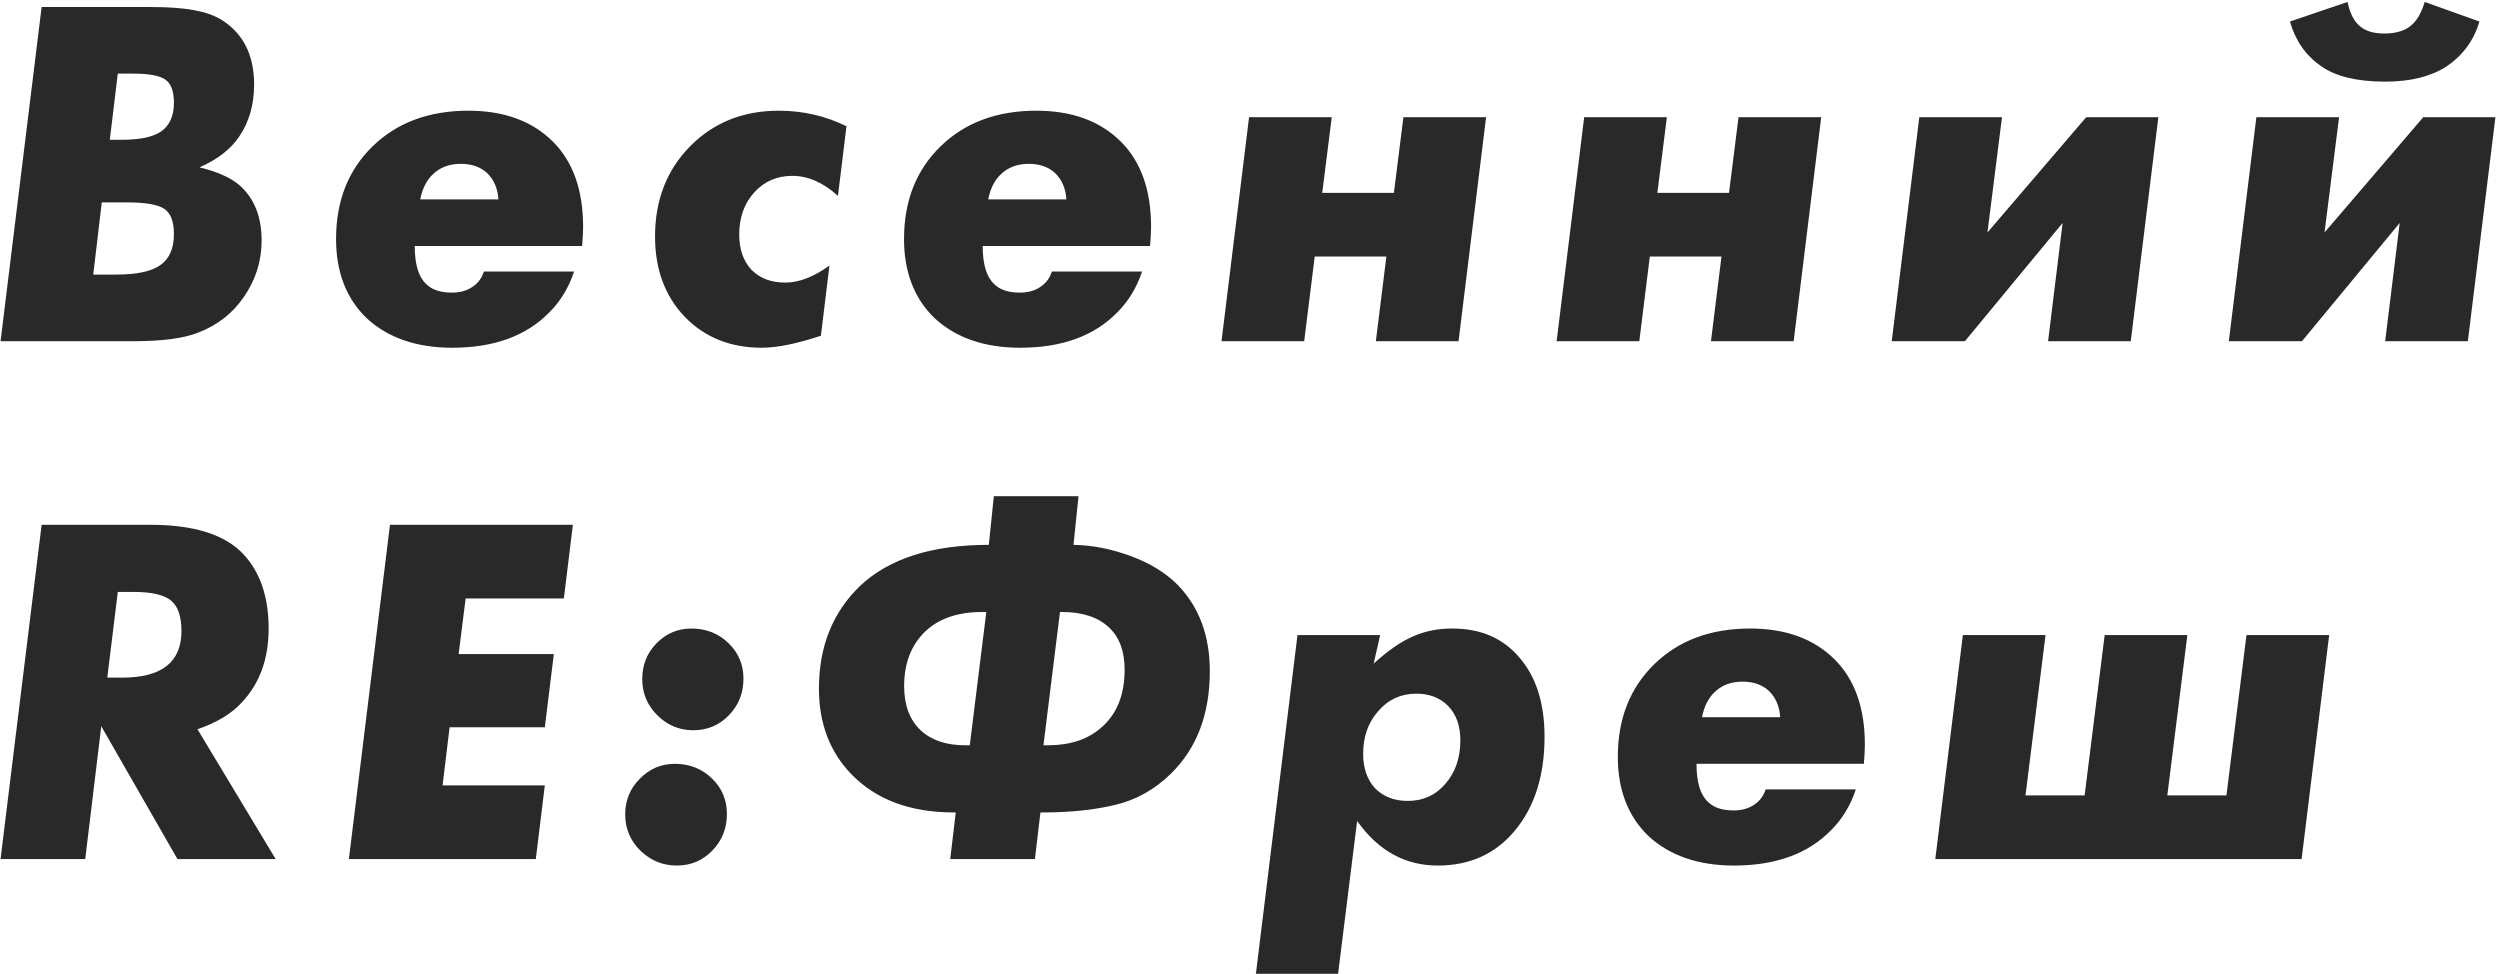 <?xml version="1.0" encoding="UTF-8"?> <svg xmlns="http://www.w3.org/2000/svg" width="449" height="175" viewBox="0 0 449 175" fill="none"> <path d="M0.098 61.283L7.478 1.253H26.648C30.488 1.253 33.458 1.493 35.558 1.973C37.658 2.393 39.428 3.173 40.868 4.313C44.048 6.773 45.638 10.403 45.638 15.203C45.638 18.803 44.738 21.923 42.938 24.563C41.378 26.843 39.008 28.673 35.828 30.053C39.008 30.833 41.378 31.883 42.938 33.203C45.638 35.543 46.988 38.873 46.988 43.193C46.988 46.853 45.938 50.213 43.838 53.273C41.798 56.273 39.038 58.433 35.558 59.753C32.978 60.773 29.108 61.283 23.948 61.283H0.098ZM23.948 13.223H21.158L19.718 25.103H21.878C25.178 25.103 27.548 24.593 28.988 23.573C30.488 22.493 31.238 20.783 31.238 18.443C31.238 16.403 30.728 15.023 29.708 14.303C28.688 13.583 26.768 13.223 23.948 13.223ZM22.868 36.353H18.278L16.748 49.313H20.888C24.608 49.313 27.248 48.743 28.808 47.603C30.428 46.463 31.238 44.603 31.238 42.023C31.238 39.803 30.668 38.303 29.528 37.523C28.388 36.743 26.168 36.353 22.868 36.353ZM104.547 44.183H74.487C74.487 47.483 75.177 49.763 76.557 51.023C77.577 52.043 79.107 52.553 81.147 52.553C82.647 52.553 83.907 52.193 84.927 51.473C85.887 50.813 86.547 49.913 86.907 48.773H103.107C102.147 51.653 100.677 54.083 98.697 56.063C94.557 60.323 88.737 62.453 81.237 62.453C74.817 62.453 69.687 60.683 65.847 57.143C62.187 53.603 60.357 48.863 60.357 42.923C60.357 36.083 62.547 30.533 66.927 26.273C71.307 22.013 77.037 19.883 84.117 19.883C90.537 19.883 95.607 21.743 99.327 25.463C102.927 29.063 104.727 34.163 104.727 40.763C104.727 41.603 104.667 42.743 104.547 44.183ZM75.477 35.813H89.517C89.397 33.833 88.707 32.243 87.447 31.043C86.247 29.963 84.687 29.423 82.767 29.423C80.667 29.423 78.957 30.083 77.637 31.403C76.557 32.483 75.837 33.953 75.477 35.813ZM139.876 19.883C144.196 19.883 148.246 20.813 152.026 22.673L150.496 35.183C147.856 32.783 145.126 31.583 142.306 31.583C139.546 31.583 137.266 32.573 135.466 34.553C133.666 36.533 132.766 39.053 132.766 42.113C132.766 44.753 133.486 46.853 134.926 48.413C136.426 49.973 138.466 50.753 141.046 50.753C143.506 50.753 146.146 49.733 148.966 47.693L147.436 60.293C143.116 61.733 139.576 62.453 136.816 62.453C131.176 62.453 126.556 60.593 122.956 56.873C119.416 53.153 117.646 48.353 117.646 42.473C117.646 35.933 119.746 30.533 123.946 26.273C128.146 22.013 133.456 19.883 139.876 19.883ZM206.553 44.183H176.493C176.493 47.483 177.183 49.763 178.563 51.023C179.583 52.043 181.113 52.553 183.153 52.553C184.653 52.553 185.913 52.193 186.933 51.473C187.893 50.813 188.553 49.913 188.913 48.773H205.113C204.153 51.653 202.683 54.083 200.703 56.063C196.563 60.323 190.743 62.453 183.243 62.453C176.823 62.453 171.693 60.683 167.853 57.143C164.193 53.603 162.363 48.863 162.363 42.923C162.363 36.083 164.553 30.533 168.933 26.273C173.313 22.013 179.043 19.883 186.123 19.883C192.543 19.883 197.613 21.743 201.333 25.463C204.933 29.063 206.733 34.163 206.733 40.763C206.733 41.603 206.673 42.743 206.553 44.183ZM177.483 35.813H191.523C191.403 33.833 190.713 32.243 189.453 31.043C188.253 29.963 186.693 29.423 184.773 29.423C182.673 29.423 180.963 30.083 179.643 31.403C178.563 32.483 177.843 33.953 177.483 35.813ZM219.382 61.283L224.332 21.053H239.182L237.472 34.643H250.342L252.052 21.053H266.902L261.952 61.283H247.102L248.992 46.073H236.122L234.232 61.283H219.382ZM279.569 61.283L284.519 21.053H299.369L297.659 34.643H310.529L312.239 21.053H327.089L322.139 61.283H307.289L309.179 46.073H296.309L294.419 61.283H279.569ZM344.707 21.053H359.557L356.947 41.753L374.677 21.053H387.637L382.687 61.283H367.837L370.447 40.043L352.897 61.283H339.757L344.707 21.053ZM405.246 21.053H420.096L417.486 41.753L435.216 21.053H448.176L443.226 61.283H428.376L430.986 40.043L413.436 61.283H400.296L405.246 21.053ZM435.486 0.353L445.296 3.863C444.336 7.223 442.356 9.923 439.356 11.963C436.536 13.763 432.876 14.663 428.376 14.663C423.336 14.663 419.496 13.733 416.856 11.873C414.096 9.953 412.236 7.283 411.276 3.863L421.626 0.353C421.986 2.153 422.616 3.503 423.516 4.403C424.536 5.483 426.096 6.023 428.196 6.023C430.536 6.023 432.276 5.423 433.416 4.223C434.256 3.383 434.946 2.093 435.486 0.353ZM43.388 126.203C41.588 128.183 38.948 129.773 35.468 130.973L49.508 154.283H31.868L18.188 130.433L15.308 154.283H0.098L7.478 94.253H27.008C34.808 94.253 40.358 95.993 43.658 99.473C46.718 102.713 48.248 107.183 48.248 112.883C48.248 118.343 46.628 122.783 43.388 126.203ZM24.038 106.313H21.158L19.268 121.703H21.968C29.048 121.703 32.588 118.913 32.588 113.333C32.588 110.693 31.958 108.863 30.698 107.843C29.438 106.823 27.218 106.313 24.038 106.313ZM70.039 94.253H102.889L101.269 107.483H83.629L82.369 117.473H99.469L97.849 130.613H80.749L79.489 141.053H97.849L96.229 154.283H62.659L70.039 94.253ZM121.195 137.183C123.835 137.183 126.055 138.053 127.855 139.793C129.655 141.533 130.555 143.663 130.555 146.183C130.555 148.763 129.685 150.953 127.945 152.753C126.205 154.553 124.075 155.453 121.555 155.453C119.035 155.453 116.845 154.553 114.985 152.753C113.185 150.953 112.285 148.793 112.285 146.273C112.285 143.753 113.155 141.623 114.895 139.883C116.635 138.083 118.735 137.183 121.195 137.183ZM124.165 112.883C126.805 112.883 129.025 113.753 130.825 115.493C132.625 117.233 133.525 119.363 133.525 121.883C133.525 124.463 132.655 126.653 130.915 128.453C129.175 130.253 127.045 131.153 124.525 131.153C122.005 131.153 119.845 130.253 118.045 128.453C116.245 126.653 115.345 124.493 115.345 121.973C115.345 119.453 116.185 117.323 117.865 115.583C119.605 113.783 121.705 112.883 124.165 112.883ZM170.662 154.283L171.652 145.913H171.292C163.492 145.913 157.372 143.633 152.932 139.073C149.032 135.053 147.082 129.923 147.082 123.683C147.082 116.123 149.542 109.973 154.462 105.233C159.682 100.313 167.392 97.853 177.592 97.853L178.492 89.123H193.702L192.802 97.853C196.162 97.913 199.552 98.573 202.972 99.833C206.452 101.093 209.302 102.833 211.522 105.053C215.362 109.013 217.282 114.173 217.282 120.533C217.282 128.273 214.942 134.423 210.262 138.983C207.382 141.803 204.052 143.663 200.272 144.563C196.492 145.463 192.202 145.913 187.402 145.913H186.862L185.872 154.283H170.662ZM190.372 109.913L187.402 133.853H188.212C192.172 133.853 195.352 132.803 197.752 130.703C200.572 128.303 201.982 124.823 201.982 120.263C201.982 116.963 201.052 114.443 199.192 112.703C197.212 110.843 194.392 109.913 190.732 109.913H190.372ZM177.142 109.913H176.422C171.862 109.913 168.352 111.173 165.892 113.693C163.552 116.093 162.382 119.273 162.382 123.233C162.382 126.653 163.372 129.293 165.352 131.153C167.272 132.953 169.942 133.853 173.362 133.853H174.172L177.142 109.913ZM233.029 114.053H247.879L246.709 119.183C249.289 116.843 251.629 115.223 253.729 114.323C255.829 113.363 258.199 112.883 260.839 112.883C265.939 112.883 269.959 114.623 272.899 118.103C275.899 121.583 277.399 126.323 277.399 132.323C277.399 139.283 275.629 144.893 272.089 149.153C268.609 153.353 263.989 155.453 258.229 155.453C252.349 155.453 247.519 152.783 243.739 147.443L240.319 174.893H225.559L233.029 114.053ZM252.829 143.843C255.589 143.843 257.839 142.823 259.579 140.783C261.379 138.743 262.279 136.133 262.279 132.953C262.279 130.373 261.559 128.333 260.119 126.833C258.679 125.333 256.759 124.583 254.359 124.583C251.599 124.583 249.319 125.633 247.519 127.733C245.719 129.773 244.819 132.323 244.819 135.383C244.819 137.963 245.539 140.033 246.979 141.593C248.479 143.093 250.429 143.843 252.829 143.843ZM334.75 137.183H304.69C304.69 140.483 305.38 142.763 306.76 144.023C307.78 145.043 309.31 145.553 311.35 145.553C312.85 145.553 314.11 145.193 315.13 144.473C316.09 143.813 316.75 142.913 317.11 141.773H333.31C332.35 144.653 330.88 147.083 328.9 149.063C324.76 153.323 318.94 155.453 311.44 155.453C305.02 155.453 299.89 153.683 296.05 150.143C292.39 146.603 290.56 141.863 290.56 135.923C290.56 129.083 292.75 123.533 297.13 119.273C301.51 115.013 307.24 112.883 314.32 112.883C320.74 112.883 325.81 114.743 329.53 118.463C333.13 122.063 334.93 127.163 334.93 133.763C334.93 134.603 334.87 135.743 334.75 137.183ZM305.68 128.813H319.72C319.6 126.833 318.91 125.243 317.65 124.043C316.45 122.963 314.89 122.423 312.97 122.423C310.87 122.423 309.16 123.083 307.84 124.403C306.76 125.483 306.04 126.953 305.68 128.813ZM347.579 154.283L352.529 114.053H367.379L363.779 142.853H374.399L377.999 114.053H392.849L389.249 142.853H399.869L403.469 114.053H418.319L413.369 154.283H347.579Z" fill="#292929"></path> </svg> 